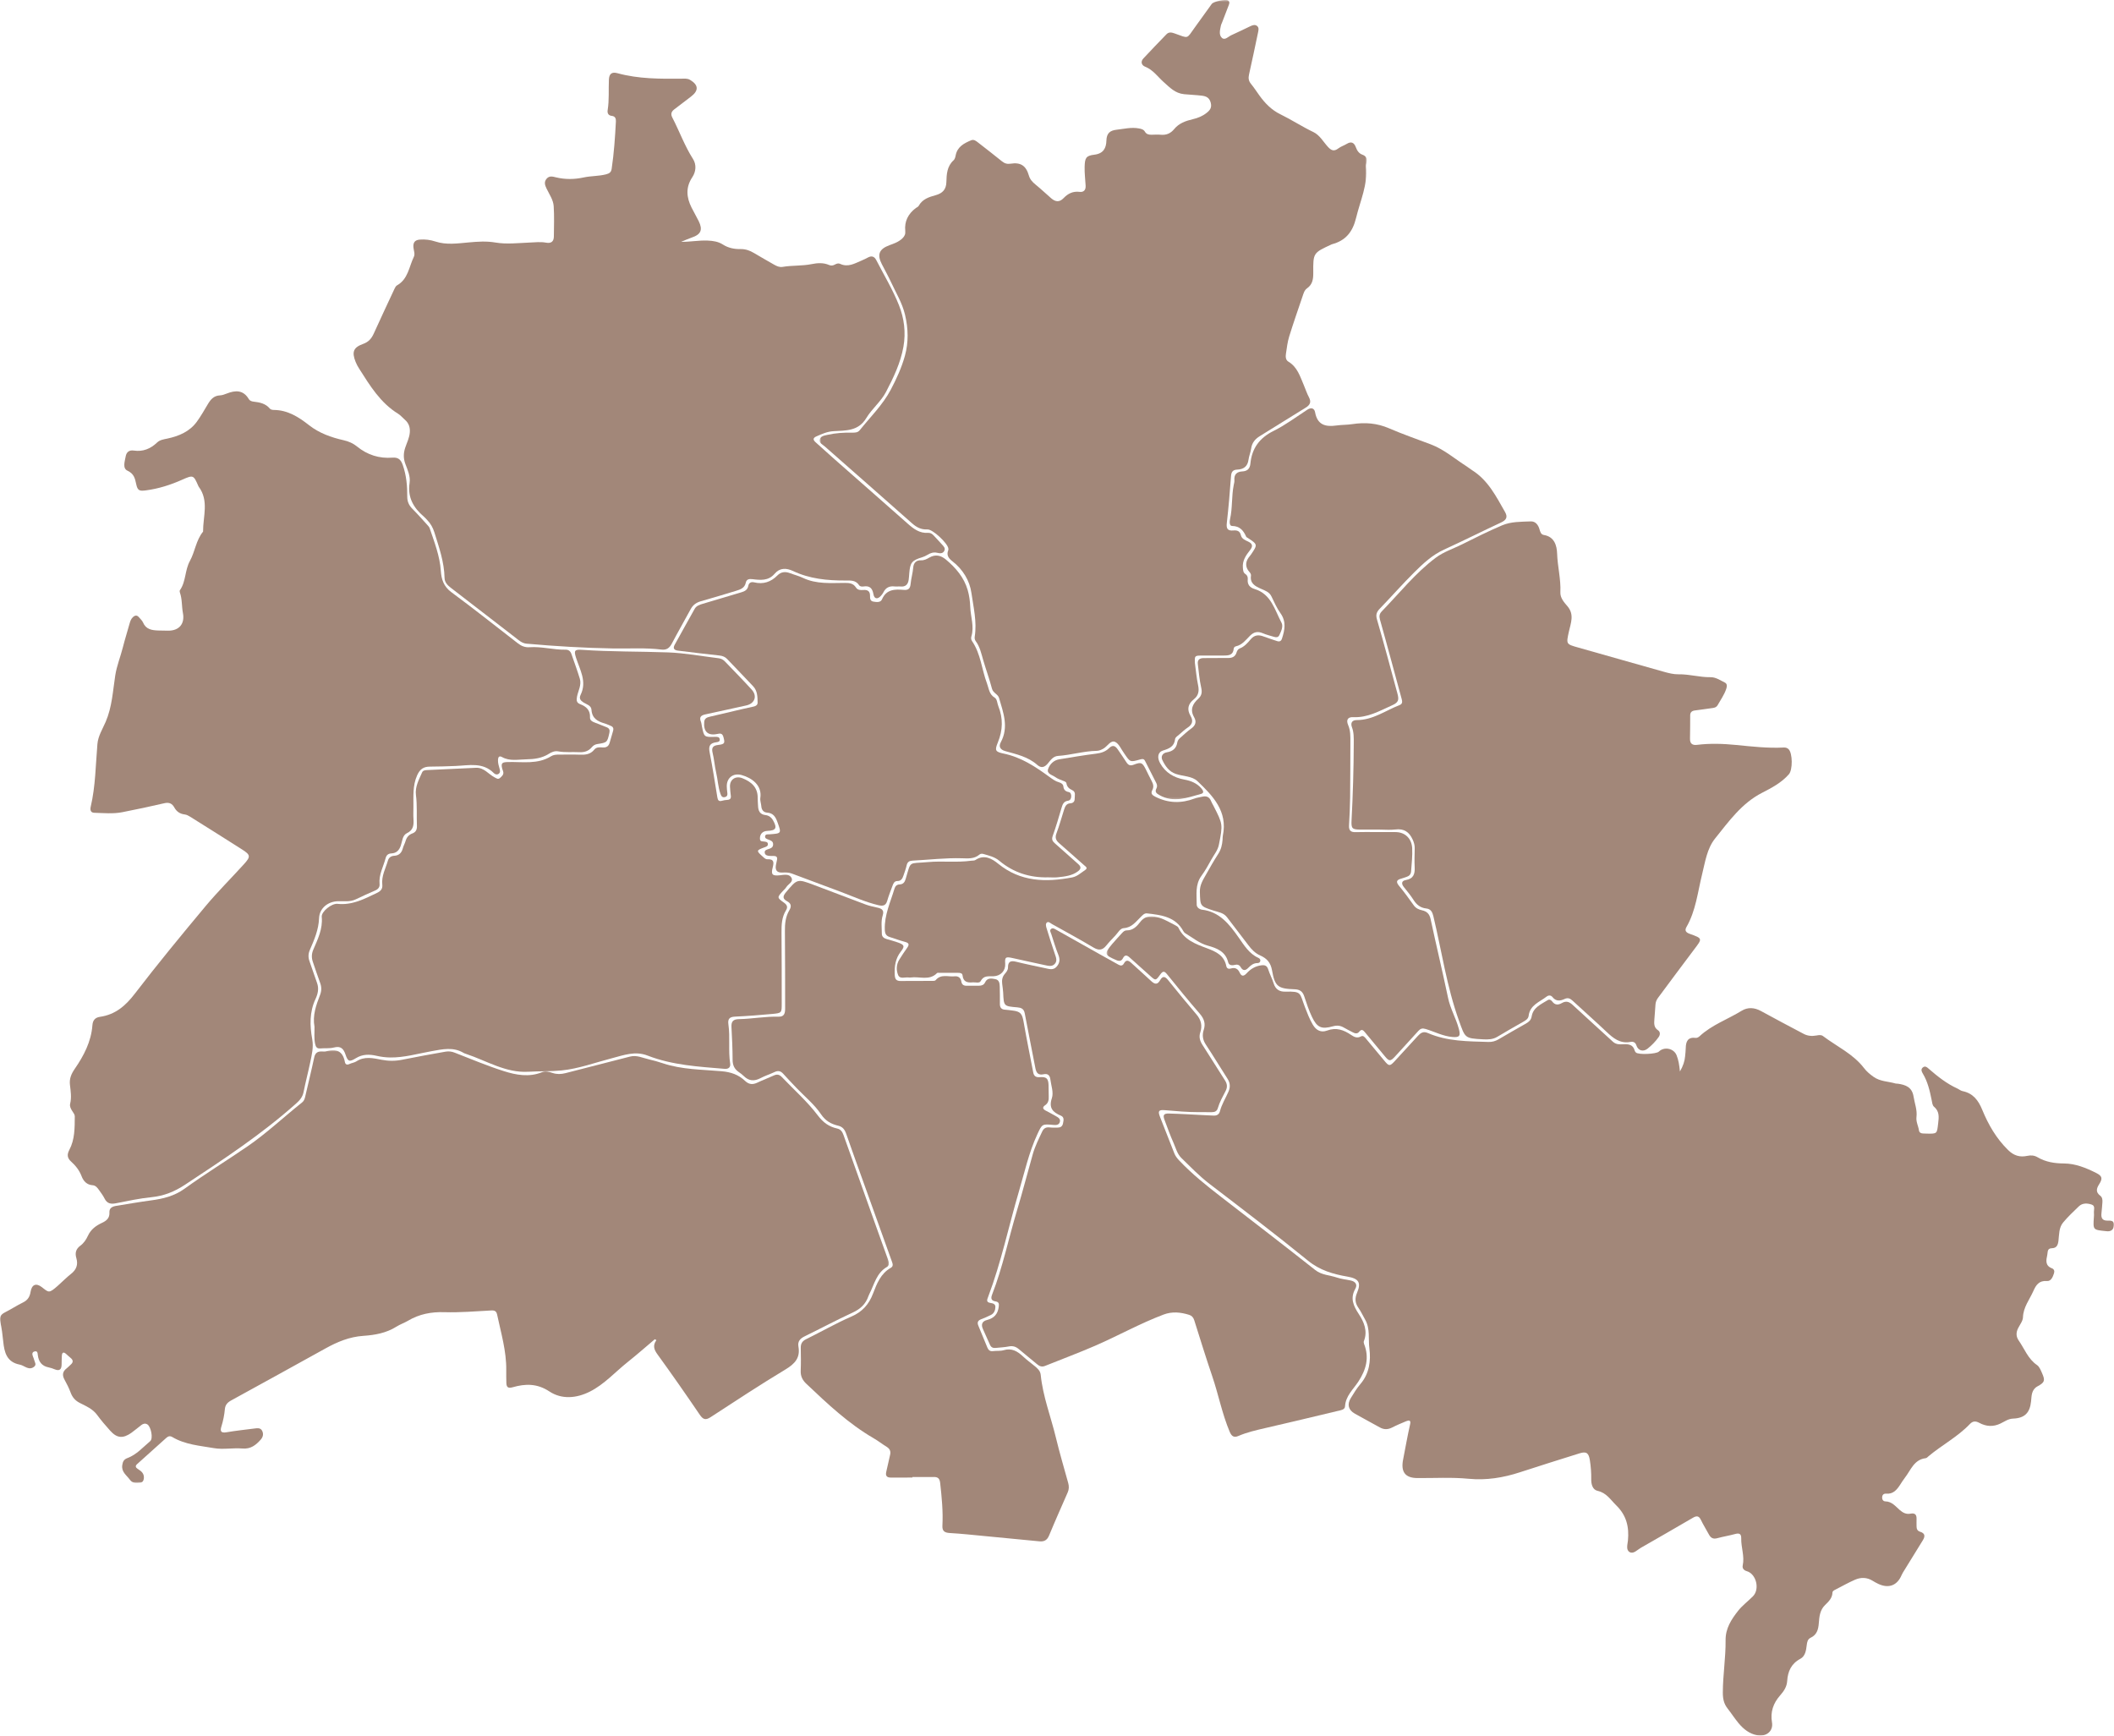 <?xml version="1.0" encoding="UTF-8"?>
<svg width="1170px" height="961px" viewBox="0 0 1170 961" version="1.1" xmlns="http://www.w3.org/2000/svg" xmlns:xlink="http://www.w3.org/1999/xlink">
    <!-- Generator: Sketch 53 (72520) - https://sketchapp.com -->
    <title>Group 28</title>
    <desc>Created with Sketch.</desc>
    <defs>
        <polygon id="path-1" points="0.428 0.595 558 0.595 558 454 0.428 454"></polygon>
        <polygon id="path-3" points="0.596 0.448 303.455 0.448 303.455 442.796 0.596 442.796"></polygon>
        <polygon id="path-5" points="0 0.679 491.939 0.679 491.939 240.21 0 240.21"></polygon>
    </defs>
    <g id="Symbols" stroke="none" stroke-width="1" fill="none" fill-rule="evenodd">
        <g id="BerlinMap" transform="translate(0, -1)">
            <g id="Group-28">
                <g id="Group-3" transform="translate(612, 507.552)">
                    <mask id="mask-2" fill="white">
                        <use xlink:href="#path-1"></use>
                    </mask>
                    <g id="Clip-2"></g>
                    <path d="M317.768,86.473 C319.563,83.325 320.375,80.812 320.622,78.101 C320.762,76.571 320.956,75.039 320.985,73.505 C321.051,69.82 322.153,67.302 326.564,67.88 C327.205,67.964 328.085,67.476 328.61,66.989 C335.406,60.662 344.197,57.624 351.938,52.861 C355.282,50.804 358.996,51.023 362.611,53.01 C370.457,57.326 378.385,61.492 386.301,65.677 C388.522,66.852 390.937,66.994 393.375,66.544 C394.599,66.319 395.923,66.102 396.905,66.842 C404.58,72.633 413.607,76.698 419.645,84.582 C421.124,86.514 422.932,88.018 424.939,89.443 C428.64,92.071 433.039,91.927 437.088,93.12 C437.5,93.242 437.966,93.167 438.4,93.231 C442.717,93.867 446.236,95.118 447.073,100.377 C447.67,104.139 449.164,107.759 448.676,111.679 C448.35,114.298 449.689,116.599 450.067,119.084 C450.244,120.252 451.09,120.705 452.185,120.771 C452.954,120.817 453.723,120.845 454.492,120.858 C460.2,120.954 459.996,120.928 460.68,115.213 C461.103,111.691 461.474,108.556 458.336,105.929 C457.482,105.213 457.329,103.534 457.072,102.252 C456.051,97.172 454.911,92.151 452.191,87.632 C451.577,86.613 450.959,85.346 452.112,84.311 C453.489,83.072 454.657,84.254 455.579,85.054 C460.406,89.239 465.375,93.192 471.241,95.868 C472.237,96.323 473.139,97.122 474.173,97.332 C479.972,98.514 482.914,102.408 485.055,107.616 C488.449,115.875 492.83,123.507 499.356,129.916 C502.621,133.123 505.93,134.042 510.014,133.167 C512.092,132.722 513.933,132.901 515.716,133.948 C520.226,136.595 525.148,137.349 530.295,137.377 C536.707,137.412 542.517,139.826 548.109,142.615 C551.552,144.332 551.801,145.706 549.74,148.946 C548.214,151.344 547.856,153.316 550.37,155.211 C551.542,156.096 551.676,157.468 551.589,158.813 C551.455,160.893 551.259,162.971 551.047,165.045 C550.789,167.571 551.58,169.072 554.435,169.015 C556.186,168.981 558.239,168.925 557.978,171.646 C557.725,174.272 556.12,175.209 553.615,174.841 C553.506,174.826 553.396,174.819 553.287,174.808 C546.379,174.112 546.382,174.113 546.857,167.167 C546.909,166.401 546.986,165.619 546.902,164.862 C546.718,163.213 547.814,160.87 545.706,160.153 C543.361,159.355 540.614,159.12 538.543,161.11 C535.534,164.001 532.479,166.885 529.816,170.082 C527.467,172.903 527.674,176.696 527.265,180.136 C526.977,182.567 526.232,184.235 523.625,184.289 C520.919,184.347 521.413,186.442 521.071,187.989 C520.414,190.971 519.826,193.934 523.668,195.41 C524.854,195.866 525.184,196.953 524.792,198.166 C524.131,200.215 523.179,202.629 520.842,202.443 C516.452,202.093 514.801,204.738 513.366,207.978 C511.257,212.738 507.809,216.892 507.619,222.531 C507.551,224.55 505.952,226.541 504.959,228.499 C503.762,230.865 503.723,233.16 505.252,235.352 C508.486,239.988 510.413,245.55 515.407,248.964 C516.726,249.866 517.458,251.796 518.166,253.386 C520.006,257.519 519.649,258.578 515.678,260.721 C512.228,262.584 512.414,266.037 512.098,269.065 C511.445,275.332 508.622,278.348 502.151,278.582 C499.432,278.681 497.398,280.242 495.165,281.314 C491.125,283.255 487.209,282.974 483.476,280.953 C481.343,279.798 479.827,279.923 478.228,281.599 C471.501,288.651 462.805,293.18 455.407,299.373 C454.902,299.796 454.372,300.424 453.799,300.492 C447.3,301.248 445.573,307.062 442.319,311.239 C441.308,312.536 440.45,313.955 439.543,315.333 C437.729,318.091 435.707,320.452 431.916,320.128 C430.698,320.024 429.791,320.639 429.687,322.019 C429.588,323.32 430.23,324.376 431.439,324.397 C435.076,324.457 437.092,327.159 439.432,329.186 C441.246,330.757 443.058,331.651 445.391,331.195 C447.949,330.695 448.821,331.858 448.721,334.231 C448.666,335.547 448.73,336.869 448.72,338.189 C448.709,339.644 449.166,340.731 450.706,341.206 C453.533,342.079 453.538,343.787 452.141,346.017 C448.702,351.509 445.327,357.041 441.935,362.564 C441.418,363.405 440.853,364.236 440.475,365.14 C438.052,370.94 433.359,372.764 427.582,370.073 C426.49,369.564 425.427,368.975 424.402,368.339 C421.24,366.377 417.883,366.35 414.635,367.772 C411.017,369.355 407.563,371.315 404.04,373.117 C403.252,373.52 402.212,373.954 402.185,374.851 C402.09,377.946 400.045,379.875 398.109,381.753 C395.218,384.555 394.903,388.165 394.633,391.745 C394.371,395.244 393.602,398.225 390.107,399.874 C388.414,400.672 388.143,402.29 387.936,404.023 C387.596,406.874 387.118,410.077 384.438,411.506 C379.37,414.209 377.469,418.493 377.125,423.794 C376.913,427.075 375.254,429.468 373.159,431.853 C369.454,436.071 367.71,440.953 368.713,446.724 C369.538,451.466 365.683,454.782 360.529,453.839 C356.228,453.053 352.947,450.429 350.234,447.171 C348.058,444.559 346.208,441.676 344.113,438.994 C342.061,436.367 341.501,433.626 341.507,430.178 C341.523,420.487 343.143,410.898 343.035,401.241 C342.962,394.683 346.232,389.73 349.926,385.01 C352.274,382.011 355.454,379.675 358.162,376.945 C362.087,372.985 360.024,364.547 354.763,363.024 C353.079,362.535 352.187,361.396 352.514,359.89 C353.627,354.763 351.561,349.862 351.685,344.824 C351.745,342.384 350.631,341.817 348.331,342.453 C345.052,343.361 341.667,343.886 338.384,344.783 C336.155,345.392 334.825,344.633 333.806,342.728 C332.356,340.017 330.693,337.412 329.368,334.644 C328.257,332.326 326.958,332.295 324.949,333.469 C315.365,339.064 305.746,344.597 296.113,350.107 C294.167,351.219 292.115,353.615 290.006,352.508 C287.741,351.319 288.776,348.238 288.986,346.095 C289.716,338.598 288.2,332.174 282.563,326.652 C279.372,323.525 277.149,319.676 272.202,318.576 C269.404,317.953 268.634,314.903 268.674,312.14 C268.725,308.61 268.465,305.118 267.918,301.639 C267.276,297.551 266.006,296.623 262.145,297.826 C251.148,301.251 240.166,304.727 229.213,308.289 C219.942,311.306 210.657,312.839 200.748,311.882 C191.374,310.976 181.857,311.561 172.402,311.492 C165.628,311.442 163.245,307.998 164.54,301.34 C165.818,294.78 166.968,288.193 168.442,281.671 C168.943,279.455 167.846,279.365 166.307,280.006 C163.67,281.104 161.025,282.205 158.487,283.506 C156.114,284.723 153.93,284.743 151.604,283.431 C147.011,280.842 142.327,278.414 137.752,275.792 C134.24,273.779 133.467,270.761 135.584,267.268 C137.235,264.546 138.921,261.791 140.979,259.381 C145.887,253.631 146.765,246.5 145.892,239.825 C145.201,234.539 146.43,228.873 143.521,223.76 C142.288,221.592 141.206,219.26 139.782,217.219 C137.856,214.457 137.821,211.891 139.092,208.876 C141.464,203.254 139.937,201.077 133.802,200.015 C125.922,198.653 118.552,196.576 111.947,191.199 C94.063,176.64 75.693,162.673 57.379,148.651 C51.755,144.345 46.918,139.279 41.877,134.386 C39.468,132.047 38.775,128.85 37.489,125.977 C35.65,121.87 34.148,117.611 32.554,113.397 C31.495,110.594 32.012,109.663 35.019,109.741 C41.381,109.905 47.739,110.313 54.098,110.619 C55.96,110.709 57.825,110.786 59.687,110.882 C61.457,110.972 62.735,110.22 63.172,108.504 C64.163,104.62 66.316,101.258 67.899,97.642 C69.009,95.106 68.87,92.824 67.356,90.469 C63.317,84.187 59.473,77.777 55.352,71.549 C53.607,68.913 53.27,66.309 54.209,63.439 C55.352,59.946 54.395,57.215 51.973,54.433 C45.773,47.31 39.813,39.974 33.879,32.624 C32.372,30.757 31.529,30.878 30.201,32.731 C27.596,36.366 27.551,36.279 24.313,33.327 C20.658,29.995 16.919,26.754 13.259,23.428 C11.753,22.06 10.564,21.661 9.446,23.87 C8.673,25.398 7.451,25.538 5.831,24.838 C-0.811,21.964 -1.018,21.386 3.51,15.954 C5.268,13.847 7.187,11.875 9.014,9.827 C9.7,9.058 10.537,8.36 11.522,8.377 C15.079,8.438 17.219,6.112 19.081,3.708 C22.109,-0.202 26.005,0.243 29.809,1.439 C32.914,2.414 35.765,4.202 38.705,5.68 C39.275,5.966 39.952,6.379 40.203,6.911 C43.367,13.619 49.756,15.95 55.977,18.263 C61.032,20.142 65.535,22.221 66.709,28.162 C66.983,29.544 68.054,29.839 69.261,29.467 C71.577,28.754 73.136,29.637 74.083,31.707 C75.232,34.218 76.549,33.657 78.025,32.056 C80.176,29.724 82.708,28.182 85.949,27.73 C88.039,27.439 89.234,27.862 89.915,30.024 C90.738,32.634 92.097,35.077 92.894,37.694 C93.891,40.966 96.096,42.36 99.276,42.288 C108.675,42.077 107.168,42.927 110.244,50.908 C111.509,54.19 112.732,57.408 114.528,60.485 C116.492,63.849 119.215,65.046 122.484,63.825 C127.555,61.929 131.667,63.462 135.748,66.214 C137.4,67.328 139.054,68.261 141.225,67.057 C142.507,66.345 143.393,67.557 144.188,68.518 C147.478,72.498 150.823,76.435 154.099,80.427 C156.699,83.594 157.174,83.686 159.841,80.817 C164.177,76.15 168.458,71.432 172.767,66.739 C174.256,65.117 175.742,64.089 178.208,65.167 C188.935,69.856 200.403,69.766 211.793,70.125 C213.846,70.19 215.644,69.689 217.417,68.639 C222.427,65.672 227.503,62.819 232.56,59.933 C234.135,59.035 235.375,58.002 235.704,56 C236.53,50.963 240.922,49.287 244.582,46.975 C245.634,46.31 246.53,46.976 247.142,47.801 C248.656,49.841 250.536,49.682 252.4,48.605 C254.85,47.188 256.584,47.919 258.527,49.733 C265.833,56.557 273.313,63.196 280.653,69.985 C282.429,71.628 284.478,71.495 286.535,71.394 C289.389,71.254 291.833,71.604 292.721,74.885 C292.83,75.288 293.105,75.701 293.415,75.987 C294.837,77.294 304.664,76.865 306.105,75.463 C309.08,72.567 314.326,73.642 315.888,77.429 C316.967,80.043 317.39,82.809 317.768,86.473" id="Fill-1" fill="#A28779" mask="url(#mask-2)"></path>
                </g>
                <g id="Group-6" transform="translate(453, 0.552)">
                    <mask id="mask-4" fill="white">
                        <use xlink:href="#path-3"></use>
                    </mask>
                    <g id="Clip-5"></g>
                    <path d="M208.323,367.391 C208.892,371.523 209.233,375.704 210.102,379.772 C210.778,382.934 210.263,385.471 207.768,387.446 C204.489,390.04 203.79,393.063 205.913,396.674 C207.471,399.327 206.975,401.365 204.388,403.09 C202.751,404.182 201.283,405.539 199.8,406.846 C198.897,407.64 197.479,408.495 197.378,409.438 C196.929,413.624 194.102,414.776 190.671,415.825 C187.741,416.72 187.32,419.765 189.088,422.885 C192.071,428.153 196.677,430.853 202.487,431.917 C206.095,432.578 209.417,433.876 211.917,436.801 C212.957,438.019 213.559,439.348 211.694,439.855 C204.126,441.913 196.551,444.941 188.731,440.524 C187.056,439.578 185.975,438.793 187.056,436.745 C187.537,435.835 187.431,434.782 186.971,433.866 C184.901,429.742 182.795,425.637 180.696,421.528 C180.034,420.231 179.058,420.477 177.888,420.808 C172.51,422.331 172.5,422.297 169.346,417.661 C169.284,417.569 169.224,417.477 169.159,417.389 C167.523,415.188 166.318,412.013 164.136,411.048 C161.697,409.969 159.937,413.478 157.732,414.745 C156.575,415.41 155.376,415.976 154.022,416.003 C146.755,416.145 139.757,418.324 132.535,418.819 C129.793,419.007 128.406,421.25 126.892,423.037 C125.019,425.247 123.221,425.694 121.032,423.753 C115.987,419.281 109.606,417.903 103.401,416.168 C100.615,415.389 99.588,413.664 100.877,411.277 C105.424,402.861 102.276,394.851 99.936,386.767 C99.304,384.581 96.66,384.057 96.025,381.645 C94.631,376.357 92.752,371.199 91.207,365.947 C90.123,362.26 89.376,358.468 87.013,355.286 C86.472,354.558 86.329,353.641 86.469,352.757 C87.765,344.565 85.753,336.518 84.633,328.578 C83.678,321.819 79.927,315.609 74.191,311.154 C72.147,309.565 70.647,307.814 71.809,304.992 C71.927,304.706 71.894,304.336 71.857,304.014 C71.522,301.113 63.214,293.314 60.294,293.463 C56.84,293.64 54.293,292.325 51.751,290.066 C35.735,275.836 19.591,261.751 3.526,247.576 C2.338,246.528 0.306,245.626 0.63,243.861 C1.016,241.756 3.395,241.472 5.113,241.087 C9.515,240.099 14.02,239.819 18.538,239.898 C20.096,239.926 21.711,239.925 22.79,238.58 C28.692,231.225 35.553,224.536 39.988,216.146 C43.156,210.151 46.042,203.837 47.836,197.329 C49.871,189.945 49.727,182.317 47.883,174.605 C46.336,168.134 42.962,162.675 40.257,156.833 C38.642,153.346 36.758,149.985 35.007,146.561 C32.341,141.348 33.543,138.258 39.252,136.166 C41.848,135.215 44.398,134.346 46.453,132.348 C47.66,131.174 48.195,130.02 48.018,128.289 C47.472,122.95 49.645,118.771 53.872,115.586 C54.398,115.19 55.154,114.931 55.437,114.41 C57.485,110.636 61.143,109.499 64.883,108.461 C68.547,107.444 70.667,105.401 70.777,101.245 C70.89,96.901 71.113,92.436 74.783,89.137 C75.44,88.545 75.738,87.4 75.917,86.457 C76.823,81.676 80.508,79.769 84.423,78.109 C85.993,77.444 87.185,78.449 88.307,79.32 C92.733,82.754 97.157,86.191 101.514,89.711 C102.986,90.9 104.408,91.35 106.348,91.042 C111.925,90.159 114.88,92.172 116.444,97.625 C117.048,99.733 118.402,101.194 120.081,102.56 C123.062,104.984 125.851,107.641 128.756,110.161 C131.06,112.162 133.32,112.556 135.672,110.074 C138.032,107.581 140.851,106.176 144.485,106.637 C146.794,106.93 147.969,105.595 147.846,103.26 C147.663,99.754 147.188,96.244 147.292,92.748 C147.437,87.831 148.027,86.623 152.696,86.059 C157.82,85.44 159.23,82.24 159.344,78.284 C159.46,74.201 161.302,72.664 164.976,72.25 C169.1,71.785 173.171,70.731 177.379,71.535 C178.728,71.793 179.942,72.084 180.689,73.37 C181.519,74.798 182.895,75.042 184.395,75.018 C186.044,74.991 187.706,74.863 189.34,75.019 C192.444,75.318 194.856,74.337 196.855,71.892 C199.484,68.675 203.228,67.34 207.126,66.43 C209.939,65.773 212.524,64.744 214.823,62.913 C216.687,61.429 217.769,60.016 217.094,57.346 C216.385,54.536 214.637,53.704 212.163,53.401 C208.903,53.002 205.612,52.908 202.347,52.579 C197.314,52.074 194.383,48.832 191.067,45.893 C187.737,42.942 185.208,39.11 180.78,37.364 C178.803,36.584 178.102,34.625 179.821,32.781 C184.014,28.281 188.287,23.854 192.563,19.432 C193.907,18.041 195.412,18.347 197.117,18.956 C205.169,21.837 203.53,22.164 208.389,15.473 C211.489,11.204 214.547,6.905 217.639,2.632 C218.661,1.22 225.439,-0.179 226.719,0.745 C227.794,1.521 227.332,2.546 227,3.44 C225.815,6.633 224.558,9.8 223.328,12.975 C223.129,13.488 222.838,13.981 222.733,14.511 C222.268,16.882 221.414,19.7 223.266,21.406 C224.933,22.94 226.825,20.664 228.533,19.906 C232.049,18.347 235.479,16.6 238.967,14.974 C240.174,14.411 241.542,13.876 242.719,14.809 C243.934,15.773 243.519,17.231 243.251,18.51 C241.625,26.241 240.017,33.976 238.279,41.683 C237.831,43.674 238.03,45.255 239.364,46.87 C241.04,48.899 242.464,51.136 244.009,53.273 C247.125,57.584 250.679,61.278 255.621,63.694 C261.83,66.728 267.633,70.543 273.894,73.536 C277.422,75.223 279.346,78.887 281.922,81.702 C283.841,83.801 285.347,84.385 287.721,82.572 C289.097,81.521 290.861,80.995 292.355,80.079 C294.94,78.496 296.49,79.436 297.418,81.997 C298.087,83.846 299.146,85.391 301.011,86.06 C303.236,86.86 303.764,88.337 303.299,90.458 C303.135,91.206 302.936,91.997 303.014,92.741 C304.055,102.726 299.803,111.609 297.553,120.959 C295.676,128.769 291.803,133.624 284.172,135.633 C284.066,135.661 283.967,135.713 283.867,135.76 C273.814,140.411 273.75,140.411 273.832,151.334 C273.858,154.79 273.516,157.844 270.367,160.039 C268.896,161.063 268.418,162.936 267.854,164.6 C265.355,171.977 262.776,179.33 260.481,186.771 C259.552,189.781 259.211,192.98 258.725,196.113 C258.468,197.772 258.48,199.656 260.073,200.612 C265.145,203.654 266.584,208.969 268.706,213.873 C269.622,215.989 270.315,218.219 271.402,220.24 C272.883,222.993 272.049,224.608 269.526,226.143 C261.082,231.281 252.768,236.632 244.329,241.777 C241.601,243.44 239.886,245.525 239.443,248.756 C239.16,250.813 238.268,252.788 238.002,254.846 C237.516,258.589 235.275,260.207 231.792,260.351 C229.288,260.454 228.485,261.602 228.308,264.052 C227.685,272.699 226.955,281.343 225.98,289.956 C225.63,293.06 226.447,294.307 229.572,294.038 C231.567,293.868 233.217,294.213 233.776,296.676 C234.234,298.697 236.248,299.451 237.881,300.228 C240.46,301.455 240.368,302.963 238.855,304.896 C236.594,307.787 234.506,310.723 234.879,314.708 C235.005,316.054 235.013,317.346 236.306,318.187 C237.341,318.861 237.689,319.939 237.569,321.065 C237.254,324.006 238.78,325.664 241.347,326.44 C250.58,329.229 252.447,337.973 256.235,345.05 C257.349,347.133 256.094,349.781 255.045,351.992 C254.459,353.225 253.359,353.287 252.216,352.943 C250.112,352.31 247.955,351.793 245.943,350.936 C243.174,349.757 241.042,350.101 238.819,352.307 C236.526,354.581 234.513,357.393 231.027,358.154 C230.322,358.307 229.852,358.83 229.792,359.538 C229.491,363.059 226.986,363.265 224.305,363.261 C220.347,363.255 216.388,363.262 212.43,363.276 C208.166,363.291 208.166,363.298 208.323,367.391" id="Fill-4" fill="#A28779" mask="url(#mask-4)"></path>
                </g>
                <g id="Group-9" transform="translate(0, 581.552)">
                    <mask id="mask-6" fill="white">
                        <use xlink:href="#path-5"></use>
                    </mask>
                    <g id="Clip-8"></g>
                    <path d="M362.421,160.66 C357.424,164.873 352.522,169.206 347.407,173.271 C340.461,178.794 334.473,185.621 326.44,189.656 C319.081,193.352 310.928,194.095 304.056,189.556 C297.266,185.072 290.765,185.219 283.754,187.229 C281.045,188.006 280.295,187.085 280.244,184.716 C280.195,182.407 280.153,180.097 280.184,177.789 C280.323,167.247 277.297,157.232 275.144,147.068 C274.751,145.213 273.887,144.626 271.942,144.73 C263.283,145.194 254.599,145.955 245.953,145.685 C238.662,145.459 232.058,146.722 225.825,150.414 C223.75,151.643 221.406,152.429 219.373,153.715 C213.792,157.244 207.417,158.36 201.154,158.781 C193.406,159.301 186.73,162.1 180.16,165.74 C162.767,175.377 145.359,184.988 127.919,194.541 C125.91,195.641 124.673,196.971 124.458,199.321 C124.158,202.601 123.512,205.829 122.524,208.986 C121.735,211.507 122.255,212.681 125.32,212.156 C130.513,211.268 135.763,210.723 140.991,210.047 C142.547,209.846 144.215,209.644 145.076,211.329 C145.96,213.06 145.581,214.778 144.297,216.223 C141.608,219.247 138.772,221.528 134.166,221.14 C128.935,220.7 123.507,221.821 118.396,220.932 C110.594,219.577 102.46,219.01 95.378,214.797 C94.157,214.071 93.114,214.28 92.087,215.208 C86.705,220.067 81.312,224.913 75.908,229.748 C74.761,230.773 74.997,231.599 76.153,232.376 C76.519,232.621 76.875,232.879 77.242,233.12 C78.942,234.236 79.871,235.723 79.598,237.837 C79.439,239.077 78.848,239.919 77.573,240.069 C75.466,240.319 73.369,240.469 71.897,238.429 C70.095,235.932 67.094,234.165 67.673,230.297 C67.969,228.319 68.572,227.158 70.534,226.426 C75.596,224.535 79.122,220.433 83.123,217.069 C84.924,215.555 83.529,208.945 81.519,207.766 C80.285,207.043 79.169,207.429 78.156,208.201 C76.322,209.597 74.585,211.127 72.705,212.455 C68.01,215.769 64.677,215.44 60.939,211.229 C58.462,208.441 55.989,205.625 53.801,202.613 C51.333,199.214 47.671,197.69 44.172,195.92 C41.653,194.645 40.076,192.828 39.099,190.197 C38.185,187.735 37,185.353 35.719,183.056 C34.296,180.503 34.622,178.486 36.95,176.725 C37.735,176.132 38.389,175.369 39.134,174.72 C40.664,173.387 40.553,172.159 39,170.924 C38.141,170.24 37.356,169.466 36.528,168.743 C35.089,167.486 34.355,168.035 34.237,169.727 C34.123,171.37 34.135,173.023 34.102,174.672 C34.049,177.236 33.062,178.431 30.364,177.341 C29.248,176.889 28.093,176.467 26.916,176.239 C23.126,175.506 21.365,173.073 20.927,169.423 C20.797,168.345 20.787,166.961 19.107,167.418 C17.69,167.804 17.749,168.931 18.198,170.091 C18.476,170.807 18.771,171.524 18.959,172.265 C19.262,173.463 20.321,174.684 18.882,175.872 C17.635,176.902 16.272,176.947 14.857,176.383 C13.531,175.853 12.291,174.973 10.923,174.709 C3.722,173.319 2.383,167.931 1.783,161.856 C1.428,158.259 0.966,154.647 0.189,151.122 C-0.389,148.499 0.335,147.007 2.683,145.822 C6.113,144.091 9.344,141.961 12.793,140.273 C15.358,139.018 16.499,137.114 16.926,134.407 C17.554,130.437 19.953,129.337 23.164,131.836 C27.069,134.877 27.049,135.398 31.99,131.059 C34.466,128.884 36.761,126.485 39.349,124.456 C42.323,122.124 43.307,119.311 42.255,115.758 C41.412,112.906 42.002,110.68 44.515,108.846 C46.392,107.475 47.713,105.45 48.673,103.369 C50.307,99.827 53.141,97.773 56.504,96.22 C58.951,95.089 60.742,93.584 60.561,90.503 C60.412,87.949 62.28,87.163 64.383,86.824 C70.769,85.797 77.143,84.679 83.551,83.822 C90.218,82.931 96.411,81.475 102.152,77.337 C113.467,69.18 125.381,61.862 136.897,53.976 C147.61,46.64 157.035,37.664 167.189,29.61 C168.215,28.796 168.605,27.738 168.883,26.522 C170.544,19.27 172.341,12.048 173.886,4.771 C174.396,2.373 175.574,1.347 177.904,1.368 C178.783,1.376 179.716,1.517 180.533,1.282 C186.004,-0.294 189.722,1.071 190.858,7.131 C191.158,8.73 192.113,8.949 193.535,8.273 C194.719,7.711 196.148,7.581 197.22,6.881 C201.745,3.922 206.509,5.076 211.205,5.987 C215.047,6.733 218.773,6.743 222.621,5.958 C230.661,4.317 238.745,2.894 246.823,1.452 C248.449,1.162 250.047,1.434 251.656,2.059 C260.662,5.554 269.587,9.329 278.779,12.251 C285.631,14.429 292.818,15.779 300.007,12.865 C301.905,12.095 303.921,12.658 305.824,13.286 C308.195,14.069 310.539,14.014 312.959,13.387 C324.849,10.302 336.76,7.3 348.653,4.228 C352.427,3.254 355.767,4.997 359.251,5.786 C361.81,6.366 364.347,7.092 366.836,7.924 C377.4,11.455 388.49,11.377 399.378,12.331 C404.562,12.785 408.757,14.255 412.363,17.68 C414.538,19.746 416.664,19.842 419.24,18.605 C422.208,17.182 425.318,16.057 428.305,14.672 C430.081,13.848 431.406,14.178 432.72,15.555 C439.393,22.555 446.749,29.031 452.542,36.692 C455.621,40.764 458.779,43.025 463.354,44.043 C465.478,44.515 466.275,46.031 466.94,47.906 C473.064,65.191 479.244,82.456 485.415,99.724 C487.408,105.303 489.41,110.878 491.427,116.447 C491.982,117.976 492.421,119.764 490.869,120.659 C485.064,124.004 483.915,130.254 481.198,135.531 C480.997,135.921 480.804,136.322 480.664,136.736 C479.179,141.157 476.216,143.918 471.928,145.898 C462.955,150.044 454.23,154.722 445.339,159.052 C442.858,160.261 441.385,161.864 441.889,164.675 C443.016,170.946 439.9,174.264 434.721,177.387 C420.709,185.831 407.03,194.835 393.318,203.769 C390.491,205.611 389.094,205.103 387.255,202.398 C379.596,191.135 371.804,179.956 363.808,168.93 C361.879,166.269 361.235,164.024 363.291,161.17 L362.421,160.66 Z" id="Fill-7" fill="#A28779" mask="url(#mask-6)"></path>
                </g>
                <path d="M228.806,447.638 C228.806,449.837 228.69,452.043 228.833,454.232 C229.049,457.555 228.882,460.365 225.207,462.128 C222.655,463.353 222.674,466.626 221.808,469.048 C220.877,471.654 219.411,473.18 216.649,473.324 C214.876,473.416 213.871,474.227 213.409,475.991 C212.164,480.728 209.561,485.123 210.077,490.303 C210.242,491.949 209.324,493.134 207.67,493.839 C204.035,495.389 200.446,497.053 196.879,498.755 C193.734,500.255 190.405,499.722 187.136,499.783 C181.502,499.888 176.784,503.648 176.578,509.231 C176.344,515.592 173.915,521.14 171.486,526.757 C170.551,528.919 170.524,530.934 171.333,533.127 C172.775,537.034 173.982,541.028 175.441,544.928 C176.625,548.092 175.928,551.099 174.628,553.879 C171.246,561.11 171.438,568.636 172.8,576.13 C173.626,580.676 172.556,584.829 171.668,589.083 C170.527,594.545 169.092,599.947 168.01,605.42 C167.455,608.227 165.829,610.031 163.799,611.84 C144.776,628.783 123.593,642.737 102.394,656.706 C96.641,660.497 90.769,662.899 83.897,663.587 C77.271,664.25 70.712,665.672 64.164,666.962 C61.322,667.521 59.254,667.145 57.868,664.34 C57.048,662.679 55.886,661.179 54.814,659.651 C53.922,658.38 52.92,657.08 51.238,656.971 C48.009,656.76 46.165,654.635 45.187,652.054 C43.926,648.727 41.877,646.149 39.325,643.851 C37.213,641.95 36.999,640.007 38.373,637.418 C41.456,631.608 41.342,625.16 41.389,618.813 C41.396,617.841 40.564,616.812 39.982,615.897 C39.191,614.652 38.475,613.343 38.828,611.885 C39.68,608.366 39.125,604.894 38.716,601.413 C38.326,598.084 39.381,595.449 41.334,592.619 C46.362,585.337 50.479,577.509 51.147,568.421 C51.355,565.601 52.731,564.147 55.322,563.775 C63.803,562.557 69.445,557.72 74.61,550.98 C87.23,534.513 100.436,518.485 113.738,502.557 C120.489,494.473 128.005,487.032 135.081,479.216 C138.827,475.079 138.668,474.131 133.973,471.138 C124.432,465.055 114.848,459.039 105.259,453.034 C104.345,452.461 103.295,451.893 102.256,451.771 C99.62,451.461 97.755,450.212 96.493,447.92 C95.293,445.742 93.635,444.93 91.029,445.532 C83.25,447.326 75.444,449.018 67.606,450.533 C62.506,451.518 57.305,450.986 52.153,450.84 C50.041,450.78 49.83,449.094 50.219,447.431 C52.881,436.043 52.923,424.382 53.91,412.817 C54.291,408.345 56.749,404.52 58.473,400.534 C62.04,392.288 62.443,383.49 63.782,374.848 C64.609,369.511 66.668,364.527 67.984,359.331 C69.114,354.872 70.51,350.482 71.739,346.047 C72.098,344.75 72.537,343.532 73.534,342.59 C74.675,341.512 75.821,341.31 76.92,342.648 C77.688,343.582 78.696,344.423 79.146,345.495 C80.755,349.325 84.013,349.831 87.516,349.953 C89.384,350.018 91.253,350.045 93.122,350.052 C99.145,350.075 102.373,346.251 101.245,340.333 C100.526,336.562 100.874,332.638 99.569,328.952 C99.431,328.562 99.367,327.954 99.573,327.662 C102.991,322.815 102.232,316.65 105.146,311.372 C107.934,306.322 108.474,299.99 112.39,295.235 C112.325,286.862 115.79,278.144 109.954,270.335 C109.889,270.248 109.845,270.143 109.801,270.043 C107.136,263.947 107.03,263.732 100.887,266.475 C94.416,269.365 87.801,271.474 80.763,272.401 C77.134,272.878 76.145,272.516 75.393,268.983 C74.728,265.854 74.195,263.206 70.548,261.504 C67.706,260.178 69.066,256.382 69.551,253.633 C69.971,251.256 71.47,249.976 74.02,250.361 C79.089,251.126 83.292,249.395 86.911,245.945 C88.508,244.423 90.506,244.186 92.593,243.741 C98.996,242.374 104.96,239.888 108.973,234.358 C111.226,231.254 113.118,227.883 115.095,224.586 C116.629,222.027 118.396,219.981 121.707,219.83 C122.991,219.772 124.293,219.284 125.514,218.805 C130.359,216.905 134.682,216.754 137.735,221.932 C138.237,222.783 139.285,223.166 140.298,223.281 C143.725,223.669 147.006,224.297 149.393,227.193 C149.799,227.684 150.794,227.884 151.519,227.889 C159.241,227.944 165.243,231.767 171.058,236.337 C176.672,240.749 183.333,243.104 190.228,244.659 C192.997,245.284 195.449,246.373 197.597,248.118 C203.326,252.772 209.854,254.859 217.184,254.29 C220.336,254.046 221.835,255.3 222.903,258.33 C224.92,264.053 225.441,269.897 225.399,275.843 C225.379,278.57 226.301,280.666 228.214,282.583 C231.083,285.458 233.768,288.517 236.506,291.523 C237.017,292.084 237.585,292.699 237.819,293.392 C240.415,301.083 243.414,308.671 243.972,316.898 C244.292,321.629 245.526,325.59 249.791,328.739 C262.251,337.933 274.379,347.576 286.625,357.059 C288.521,358.527 290.585,359.39 293.022,359.213 C299.763,358.724 306.336,360.704 313.054,360.579 C314.686,360.549 315.724,361.423 316.246,362.943 C317.815,367.513 319.512,372.045 320.912,376.667 C321.961,380.13 319.964,383.327 319.338,386.617 C318.924,388.794 319.177,389.997 321.159,390.753 C324.543,392.043 326.731,394.105 326.54,398.084 C326.47,399.553 327.615,400.338 328.985,400.833 C331.254,401.651 333.461,402.64 335.721,403.487 C337.268,404.067 337.6,405.089 337.263,406.614 C336.107,411.848 336.029,411.981 330.608,412.796 C329.311,412.991 328.328,413.618 327.543,414.555 C325.678,416.778 323.305,417.455 320.484,417.305 C316.649,417.101 312.785,417.559 308.969,416.852 C306.969,416.482 305.228,417.278 303.669,418.261 C299.872,420.654 295.672,421.184 291.355,421.25 C286.806,421.319 282.169,422.439 277.819,419.986 C276.205,419.076 275.662,420.138 275.613,421.626 C275.557,423.306 276.039,424.882 276.499,426.469 C276.779,427.436 276.985,428.492 276.063,429.215 C275.131,429.944 274.033,429.606 273.338,428.907 C267.179,422.706 259.545,424.63 252.181,424.935 C247.462,425.13 242.738,425.272 238.015,425.292 C234.457,425.308 232.428,426.585 230.848,430.152 C228.297,435.912 228.882,441.751 228.806,447.638" id="Fill-10" fill="#A28779"></path>
                <path d="M376.971,134.853 C382.007,134.886 386.736,133.947 391.599,134.143 C394.644,134.266 397.515,134.693 400.088,136.34 C403.078,138.255 406.4,138.913 409.837,138.851 C412.609,138.8 414.978,139.648 417.293,141.033 C420.969,143.231 424.701,145.333 428.417,147.463 C429.87,148.296 431.438,149.002 433.116,148.713 C438.432,147.799 443.863,148.256 449.178,147.179 C452.396,146.527 455.724,146.284 458.905,147.683 C459.991,148.16 461.051,147.986 462.07,147.422 C462.967,146.925 463.995,146.57 464.918,147.01 C469.306,149.102 472.996,146.831 476.795,145.226 C478.005,144.715 479.197,144.145 480.352,143.518 C482.42,142.396 483.933,142.925 484.978,144.961 C489.241,153.266 494.139,161.32 497.552,169.961 C500.388,177.141 501.428,184.933 500.008,192.913 C498.399,201.946 494.467,210.069 490.332,217.984 C487.583,223.244 482.533,227.261 479.449,232.396 C475.053,239.718 468.033,239.237 461.269,239.645 C457.826,239.853 454.925,241.155 451.912,242.485 C449.726,243.45 449.973,244.499 451.477,245.844 C454.998,248.992 458.485,252.178 462.03,255.3 C475.46,267.127 488.937,278.902 502.327,290.775 C505.621,293.696 508.95,296.234 513.667,295.914 C514.821,295.835 515.797,296.359 516.587,297.211 C518.155,298.904 519.761,300.563 521.287,302.293 C522.211,303.34 523.494,304.419 522.544,306.023 C521.641,307.548 520.039,307.255 518.669,306.941 C516.676,306.484 515.014,307.043 513.355,308.052 C512.427,308.615 511.412,309.093 510.376,309.413 C504.665,311.177 503.717,312.331 503.231,318.329 C503.134,319.532 503.077,320.742 502.9,321.934 C502.519,324.486 501.162,325.868 498.413,325.604 C497.324,325.5 496.202,325.704 495.119,325.573 C492.27,325.229 490.209,326.219 488.928,328.836 C488.594,329.517 488.096,330.137 487.592,330.712 C485.738,332.823 483.871,332.579 483.411,329.904 C482.839,326.571 481.363,325.05 477.936,325.586 C477.069,325.722 475.973,325.642 475.486,324.895 C473.575,321.974 470.661,322.285 467.814,322.293 C457.863,322.323 448.086,321.37 438.932,317.047 C435.184,315.277 431.591,315.179 428.75,318.52 C425.264,322.616 420.809,322.081 416.338,321.53 C414.53,321.307 413.143,321.649 412.773,323.454 C412.147,326.507 409.737,327.265 407.345,328 C400.844,329.998 394.323,331.932 387.784,333.801 C385.313,334.507 383.504,335.836 382.269,338.119 C378.82,344.495 375.202,350.78 371.829,357.195 C370.536,359.653 368.897,360.859 366.088,360.511 C357.219,359.408 348.304,360.049 339.409,359.895 C323.381,359.618 307.394,358.67 291.43,357.249 C288.825,357.017 287.047,355.276 285.162,353.829 C273.226,344.665 261.367,335.401 249.421,326.25 C247.555,324.821 246.086,323.191 246.041,320.876 C245.87,312.061 242.979,303.887 240.406,295.623 C239.603,293.042 238.345,290.785 236.475,288.853 C235.863,288.222 235.297,287.535 234.629,286.97 C228.853,282.083 225.488,276.274 226.686,268.324 C227.24,264.652 225.636,261.168 224.362,257.796 C223.203,254.729 223.251,251.865 224.259,248.805 C225.18,246.005 226.584,243.358 226.812,240.317 C227.025,237.462 226.223,235.141 224.045,233.274 C222.793,232.202 221.729,230.848 220.348,230 C210.508,223.959 204.747,214.423 198.786,205.055 C198.022,203.855 197.324,202.584 196.801,201.265 C194.63,195.791 195.557,193.272 201.03,191.319 C204.048,190.243 205.644,188.292 206.879,185.57 C210.644,177.269 214.513,169.014 218.374,160.757 C218.691,160.079 219.12,159.277 219.725,158.938 C225.893,155.481 226.354,148.665 229.031,143.177 C229.825,141.549 228.985,139.711 228.82,137.973 C228.571,135.35 229.489,133.812 232.388,133.604 C235.382,133.39 238.138,133.731 241.056,134.69 C247.014,136.649 253.277,135.726 259.348,135.174 C264.381,134.717 269.144,134.366 274.29,135.24 C280.366,136.271 286.774,135.498 293.028,135.246 C296.104,135.123 299.162,134.735 302.22,135.304 C304.995,135.821 306.513,134.728 306.536,131.892 C306.582,126.287 306.817,120.662 306.439,115.081 C306.202,111.576 304.008,108.538 302.498,105.381 C301.583,103.466 300.978,101.711 302.54,99.894 C304.05,98.138 305.889,98.717 307.724,99.16 C312.829,100.394 317.942,100.314 323.056,99.206 C327.128,98.324 331.337,98.545 335.421,97.487 C337.357,96.986 338.251,96.29 338.533,94.394 C339.825,85.704 340.419,76.955 340.87,68.193 C340.951,66.61 340.469,65.337 338.624,65.141 C336.591,64.924 336.048,63.562 336.322,61.859 C337.218,56.285 336.746,50.668 336.997,45.076 C337.142,41.845 338.577,40.647 341.755,41.519 C353.459,44.727 365.414,44.656 377.387,44.542 C378.909,44.527 380.459,44.344 381.886,45.19 C386.651,48.017 386.821,51.129 382.378,54.506 C379.317,56.833 376.286,59.202 373.206,61.505 C371.548,62.746 371.095,64.131 372.095,66.055 C376.041,73.645 378.916,81.747 383.564,89.025 C385.522,92.09 385.215,95.993 383.172,99.055 C379.414,104.687 379.898,110.202 382.734,115.868 C384.011,118.419 385.47,120.882 386.727,123.443 C389.056,128.186 387.908,130.766 382.97,132.429 C380.929,133.117 378.968,134.038 376.971,134.853" id="Fill-12" fill="#A28779"></path>
                <path d="M174.057,569.27 C172.89,562.993 174.965,557.29 177.148,551.63 C178.03,549.343 178.018,547.206 177.155,544.912 C175.724,541.111 174.501,537.233 173.16,533.398 C172.362,531.114 172.42,528.897 173.372,526.659 C175.855,520.821 178.723,515.149 178.066,508.405 C177.792,505.598 183.47,500.896 186.812,501.243 C194.982,502.09 201.731,498.483 208.664,495.17 C210.7,494.198 211.844,492.955 211.584,490.624 C211.046,485.811 213.432,481.664 214.703,477.269 C215.174,475.644 216.466,474.73 218.157,474.641 C220.865,474.499 222.269,473.023 222.941,470.508 C223.307,469.136 224.058,467.869 224.454,466.502 C225.047,464.454 226.188,463.019 228.228,462.272 C230.119,461.581 230.829,460.177 230.746,458.148 C230.513,452.444 230.946,446.73 230.21,441.024 C229.621,436.456 231.868,432.499 233.61,428.491 C234.108,427.347 235.334,427.25 236.459,427.198 C245.452,426.779 254.445,426.356 263.438,425.942 C267.89,425.737 270.324,429.482 273.766,431.256 C274.745,431.761 275.64,432.543 276.742,431.559 C277.817,430.598 278.964,429.662 278.468,427.953 C278.315,427.426 278.077,426.922 277.943,426.391 C277.144,423.242 277.99,422.826 281.224,422.748 C289.224,422.554 297.528,424.171 304.952,419.576 C306.327,418.725 307.846,418.632 309.403,418.64 C313.25,418.657 317.103,418.535 320.945,418.686 C324.041,418.807 326.813,418.51 328.929,415.856 C330.084,414.408 331.912,414.569 333.547,414.685 C335.629,414.832 336.879,414.031 337.429,412.006 C338.03,409.789 338.754,407.605 339.352,405.388 C339.675,404.192 339.338,403.227 338.052,402.747 C336.922,402.324 335.843,401.736 334.688,401.41 C330.765,400.304 327.667,398.588 327.361,393.855 C327.202,391.384 324.644,390.879 322.954,389.791 C321.25,388.692 320.356,387.594 321.372,385.503 C324.946,378.149 320.93,371.682 318.81,365.03 C317.594,361.215 317.93,360.364 321.941,360.644 C337.847,361.755 353.786,361.503 369.697,362.077 C379.101,362.416 388.454,364.193 397.829,365.327 C399.201,365.493 400.324,366.159 401.261,367.139 C406.199,372.3 411.228,377.38 416.027,382.667 C419.285,386.257 417.715,390.417 412.984,391.443 C405.473,393.072 397.979,394.78 390.459,396.369 C388.083,396.871 386.838,397.807 387.912,400.418 C388.241,401.216 388.291,402.13 388.467,402.991 C389.695,408.996 389.695,408.994 395.782,408.816 C396.911,408.784 398.187,408.767 398.348,410.215 C398.5,411.579 397.179,411.699 396.271,411.828 C392.9,412.306 392.064,413.952 392.737,417.325 C394.384,425.594 395.649,433.94 397.016,442.263 C397.276,443.846 397.785,444.737 399.598,444.187 C400.533,443.903 401.532,443.765 402.51,443.707 C404.288,443.601 404.718,442.701 404.431,441.062 C404.184,439.661 404.179,438.219 404.041,436.797 C403.633,432.598 406.959,430.123 410.949,431.738 C415.857,433.725 419.432,436.774 419.343,442.651 C419.321,444.077 419.492,445.504 419.541,446.932 C419.638,449.721 420.487,451.764 423.737,452.131 C425.519,452.333 426.933,453.379 427.876,455.073 C430.224,459.289 429.515,460.66 424.741,460.857 C422.04,460.969 420.518,462.612 420.593,465.206 C420.642,466.95 421.96,466.584 422.963,466.759 C423.827,466.91 424.864,466.908 424.985,468.044 C425.12,469.318 424.058,469.611 423.111,469.96 C418.492,471.663 418.469,471.825 422.199,475.152 C422.943,475.815 423.678,476.61 424.727,476.565 C428.497,476.405 428.375,478.312 427.632,481.188 C426.627,485.084 427.506,485.829 431.507,485.44 C433.785,485.219 436.671,484.511 437.952,486.656 C439.378,489.045 436.238,490.252 435.164,492.009 C434.713,492.748 434.023,493.342 433.428,493.989 C429.999,497.707 429.944,497.781 433.977,500.647 C435.672,501.851 436.071,503.116 435.022,504.81 C432.652,508.638 432.493,512.839 432.537,517.187 C432.671,530.269 432.625,543.353 432.647,556.436 C432.655,561.55 432.664,561.688 427.486,562.17 C420.6,562.813 413.699,563.343 406.792,563.661 C403.715,563.802 402.709,564.956 403.137,567.953 C404.166,575.148 403.004,582.452 404.114,589.665 C404.427,591.696 403.14,592.736 401.089,592.564 C386.669,591.354 372.14,590.556 358.472,585.237 C351.468,582.512 345.169,585.006 338.654,586.691 C329.413,589.081 320.27,592.491 310.882,593.435 C304.873,594.04 298.61,593.8 292.418,594.17 C279.929,594.918 269.267,588.053 257.87,584.265 C257.453,584.126 257.017,584.001 256.647,583.777 C250.88,580.296 244.94,581.694 238.853,582.783 C231.217,584.149 223.693,586.391 215.826,586.268 C213.292,586.228 210.829,585.902 208.335,585.331 C204.461,584.444 200.66,584.375 196.948,586.673 C193.377,588.883 192.518,588.513 191.24,584.696 C190.122,581.359 188.585,579.768 184.78,580.756 C182.384,581.379 179.749,581.037 177.235,581.266 C175.31,581.441 174.765,580.328 174.421,578.784 C173.721,575.627 174.123,572.427 174.057,569.27" id="Fill-14" fill="#A28779"></path>
                <path d="M763.692,460.152 C760.063,460.152 756.436,460.179 752.807,460.146 C748.422,460.105 747.787,459.563 748.018,455.128 C748.764,440.862 749.194,426.589 749.242,412.305 C749.253,409.343 749.337,406.413 748.255,403.524 C747.423,401.296 748.097,399.524 750.905,399.533 C759.799,399.563 766.808,394.245 774.625,391.221 C776.265,390.587 776.153,389.288 775.782,387.92 C773.831,380.73 771.888,373.536 769.927,366.348 C767.876,358.832 765.845,351.311 763.72,343.816 C763.213,342.031 763.473,340.665 764.778,339.326 C774.574,329.266 783.322,318.135 794.663,309.652 C798.992,306.413 804.226,304.747 809.037,302.346 C816.409,298.668 823.784,294.96 831.364,291.747 C836.333,289.641 841.875,289.78 847.212,289.573 C849.768,289.474 851.318,291.444 852.019,293.874 C852.424,295.282 852.806,296.822 854.458,297.091 C860.418,298.061 861.649,303.147 861.792,307.414 C862.029,314.567 863.934,321.533 863.59,328.707 C863.436,331.926 865.622,334.325 867.49,336.501 C871.455,341.117 869.337,345.866 868.312,350.563 C866.782,357.572 866.682,357.478 873.658,359.439 C889.399,363.864 905.11,368.4 920.859,372.798 C923.492,373.534 926.264,374.255 928.958,374.201 C934.937,374.08 940.694,375.896 946.659,375.796 C949.59,375.748 952.068,377.509 954.611,378.756 C956.047,379.458 955.827,380.966 955.389,382.28 C954.299,385.545 952.275,388.322 950.624,391.292 C950.04,392.339 949.038,392.706 947.878,392.856 C944.611,393.276 941.36,393.814 938.091,394.202 C936.39,394.404 935.458,395.182 935.443,396.922 C935.409,401.209 935.443,405.497 935.337,409.782 C935.265,412.58 936.654,413.567 939.222,413.249 C946.46,412.356 953.673,412.597 960.917,413.312 C969.65,414.174 978.386,415.185 987.198,414.722 C988.199,414.669 989.159,414.898 989.92,415.667 C992.167,417.94 992.202,427.081 990.082,429.507 C985.997,434.185 980.569,437.039 975.247,439.764 C963.929,445.559 956.851,455.597 949.26,465.017 C944.736,470.63 943.726,478.036 942.015,484.973 C939.588,494.823 938.558,505.097 933.346,514.131 C932.223,516.079 933.225,517.136 935.128,517.818 C942.381,520.419 942.274,520.369 937.583,526.538 C930.865,535.371 924.319,544.335 917.67,553.219 C916.779,554.412 916.288,555.654 916.215,557.15 C916.086,559.78 915.784,562.401 915.626,565.03 C915.49,567.313 915.184,569.565 917.611,571.186 C918.894,572.043 918.956,573.614 917.96,575.017 C916.226,577.458 914.135,579.593 911.809,581.418 C909.385,583.32 906.591,582.464 905.672,579.588 C905.082,577.746 903.801,577.398 902.375,577.663 C896.663,578.724 892.88,575.638 889.106,572.054 C882.971,566.23 876.617,560.638 870.408,554.894 C869.071,553.657 867.824,553.017 866,553.863 C863.559,554.994 861.189,555.375 859.201,552.812 C858.335,551.697 856.99,551.774 855.926,552.603 C852.072,555.608 846.755,557.221 846.027,563.221 C845.811,565 844.178,565.857 842.734,566.69 C838.072,569.379 833.357,571.981 828.766,574.786 C826.237,576.332 823.561,576.37 820.807,576.224 C810.462,575.678 810.938,575.497 807.447,565.809 C800.683,547.034 797.928,527.337 793.301,508.073 C792.782,505.912 791.951,504.065 789.403,503.807 C786.184,503.482 784.025,501.756 782.316,499.061 C780.731,496.563 778.832,494.256 776.968,491.948 C775.428,490.038 775.725,488.471 778.057,488.069 C782.333,487.33 783.152,484.696 782.951,480.943 C782.763,477.435 782.923,473.908 782.976,470.39 C783.001,468.704 782.542,467.221 781.841,465.666 C779.941,461.435 777.035,459.471 772.26,460.086 C769.448,460.447 766.552,460.152 763.692,460.152" id="Fill-16" fill="#A28779"></path>
                <path d="M504.984,818.765 C501.034,818.765 497.084,818.729 493.134,818.778 C490.752,818.807 489.963,817.774 490.524,815.474 C491.277,812.392 491.897,809.277 492.629,806.189 C493.1,804.204 492.461,802.83 490.726,801.757 C488.297,800.255 486.034,798.475 483.566,797.044 C469.554,788.918 457.904,777.897 446.254,766.856 C444.109,764.823 443.021,762.614 443.151,759.603 C443.332,755.432 443.263,751.247 443.178,747.071 C443.131,744.72 443.948,743.253 446.174,742.162 C454.56,738.054 462.68,733.359 471.233,729.651 C477.294,727.024 480.908,722.895 483.176,716.947 C485.281,711.427 487.438,705.834 493.051,702.658 C494.557,701.805 494.061,700.424 493.599,699.138 C488.519,684.986 483.442,670.832 478.368,656.679 C474.999,647.279 471.573,637.898 468.311,628.46 C467.518,626.167 466.349,624.616 463.947,624.041 C459.963,623.087 456.94,621.46 454.341,617.614 C450.704,612.23 445.426,607.956 440.871,603.188 C438.368,600.568 435.873,597.94 433.442,595.253 C432.067,593.734 430.639,593.411 428.752,594.303 C426.171,595.523 423.413,596.387 420.894,597.712 C417.428,599.536 414.43,599.327 411.619,596.522 C410.77,595.674 409.764,594.969 408.776,594.277 C406.424,592.63 405.468,590.48 405.461,587.543 C405.446,581.506 405.156,575.465 404.835,569.433 C404.672,566.38 405.733,565.107 408.948,565.046 C416.3,564.907 423.583,563.495 430.97,563.689 C434.234,563.775 434.546,561.528 434.537,558.985 C434.489,544.8 434.57,530.616 434.411,516.432 C434.364,512.269 434.731,508.308 436.903,504.704 C438.204,502.546 437.803,500.98 435.633,499.808 C433.174,498.481 433.108,497.103 434.942,494.914 C441.241,487.4 441.175,487.309 450.315,490.726 C459.877,494.301 469.426,497.913 478.962,501.56 C481.239,502.431 483.608,502.866 485.96,503.42 C488.156,503.939 489.404,504.892 488.54,507.626 C487.504,510.9 488.042,514.389 488.056,517.789 C488.063,519.5 489.246,520.282 490.713,520.728 C492.813,521.367 494.952,521.893 497.012,522.638 C500.477,523.891 500.895,524.683 498.655,527.533 C495.565,531.466 494.965,535.802 495.198,540.552 C495.313,542.88 496.038,543.976 498.485,543.94 C504.202,543.857 509.92,543.926 515.638,543.894 C516.39,543.89 517.478,543.931 517.841,543.487 C520.783,539.886 524.771,541.734 528.307,541.352 C530.351,541.131 531.713,542.138 532.049,544.216 C532.334,545.974 533.358,546.601 535.029,546.571 C537.338,546.53 539.647,546.559 541.956,546.549 C543.378,546.543 544.561,546.066 545.196,544.707 C546.45,542.021 548.808,542.506 550.912,542.916 C553.069,543.336 553.268,545.327 553.32,547.11 C553.414,550.296 553.404,553.487 553.392,556.674 C553.384,558.681 554.266,559.732 556.326,559.828 C557.64,559.89 558.945,560.122 560.255,560.273 C564.798,560.793 565.72,561.996 566.512,566.536 C568.154,575.938 570.062,585.292 571.869,594.664 C572.248,596.628 573.419,597.329 575.431,597.172 C579.13,596.881 580.179,597.861 580.329,601.508 C580.416,603.594 580.327,605.688 580.423,607.774 C580.514,609.747 580.221,611.49 578.436,612.696 C576.863,613.759 577.056,614.753 578.646,615.615 C580.577,616.66 582.534,617.66 584.435,618.759 C585.672,619.474 587.122,620.284 586.557,622.034 C586.017,623.702 584.494,623.738 582.981,623.599 C576.787,623.032 576.785,623.042 574.161,628.678 C569.452,638.791 567.083,649.668 563.956,660.288 C558.228,679.748 554.112,699.679 546.907,718.708 C546.311,720.283 545.63,721.715 548.12,722.112 C549.479,722.327 550.934,722.666 550.902,724.339 C550.868,726.132 550.225,727.86 548.475,728.747 C546.714,729.641 544.887,730.423 543.043,731.132 C541.24,731.825 540.694,732.881 541.468,734.712 C543.18,738.758 544.786,742.85 546.494,746.898 C547.042,748.195 547.932,749.006 549.571,748.786 C551.527,748.523 553.616,748.832 555.465,748.282 C559.912,746.956 563.077,748.826 566.131,751.69 C568.21,753.639 570.544,755.314 572.743,757.135 C574.28,758.408 575.767,759.735 575.984,761.91 C577.183,773.892 581.611,785.097 584.4,796.698 C586.427,805.129 588.908,813.452 591.214,821.815 C591.7,823.58 591.678,825.26 590.936,826.959 C587.46,834.91 583.923,842.836 580.608,850.853 C579.525,853.473 577.843,854.313 575.236,854.059 C565.183,853.077 555.128,852.106 545.071,851.157 C538.625,850.548 532.183,849.837 525.722,849.468 C522.857,849.304 521.419,848.467 521.581,845.41 C522.003,837.49 521.211,829.631 520.339,821.769 C520.08,819.426 519.192,818.418 516.859,818.456 C512.901,818.52 508.942,818.474 504.984,818.474 L504.984,818.765 Z" id="Fill-18" fill="#A28779"></path>
                <path d="M762.139,461.522 C765.547,461.526 768.956,461.523 772.365,461.527 C777.625,461.532 781.31,465.075 781.576,470.432 C781.788,474.727 781.296,478.993 780.977,483.266 C780.854,484.905 779.954,485.861 778.432,486.333 C777.489,486.625 776.569,487.004 775.616,487.257 C773.061,487.935 772.356,488.935 774.315,491.284 C777.197,494.739 779.834,498.404 782.455,502.067 C783.652,503.738 785.267,504.407 787.133,504.835 C789.708,505.426 791.16,506.821 791.767,509.651 C794.892,524.248 798.396,538.765 801.455,553.375 C802.705,559.342 805.831,564.555 807.383,570.371 C808.424,574.273 807.911,575.272 803.83,574.929 C798.643,574.493 793.99,572.011 789.078,570.516 C787.255,569.961 786.189,570.257 785.05,571.513 C780.768,576.23 776.47,580.935 772.174,585.641 C769.51,588.557 768.831,588.506 766.328,585.45 C762.778,581.114 759.189,576.812 755.594,572.512 C754.654,571.387 753.717,570.139 752.243,572.03 C751.229,573.331 749.918,572.985 748.665,572.33 C747.01,571.465 745.33,570.64 743.72,569.697 C741.802,568.575 739.917,568.397 737.732,569.01 C731.414,570.778 728.953,569.764 726.117,563.819 C724.374,560.168 723.111,556.272 721.833,552.42 C720.948,549.748 719.391,548.616 716.529,548.524 C707.392,548.23 705.574,547.05 704.024,538.114 C703.266,533.744 701.121,531.438 697.55,529.853 C694.723,528.598 692.721,526.544 690.911,524.122 C687.031,518.93 682.987,513.859 679.103,508.669 C677.191,506.113 674.249,505.829 671.591,504.957 C664.095,502.499 664.301,502.537 664.071,494.622 C663.957,490.748 665.849,487.924 667.547,484.9 C669.699,481.069 671.878,477.245 674.26,473.557 C675.822,471.139 676.419,468.548 676.631,465.782 C676.69,465.015 676.637,464.228 676.791,463.481 C679.594,449.965 671.211,441.458 662.746,433.348 C659.741,430.468 654.727,430.709 650.696,429.31 C646.939,428.006 644.918,424.952 643.336,421.729 C642.337,419.694 643.372,417.76 645.871,417.353 C649.082,416.829 651.075,415.164 651.587,411.897 C651.772,410.717 652.515,409.94 653.362,409.215 C655.281,407.572 657.089,405.772 659.146,404.326 C661.635,402.576 662.409,400.563 660.864,397.888 C658.483,393.764 660.09,390.546 663.178,387.74 C665.118,385.976 665.391,384.153 664.806,381.569 C663.84,377.308 663.487,372.903 662.947,368.551 C662.642,366.103 663.977,365.211 666.278,365.221 C670.785,365.238 675.294,365.129 679.801,365.165 C682.043,365.182 683.646,364.415 684.354,362.187 C684.663,361.214 685.107,360.289 686.098,359.904 C688.675,358.904 690.461,356.91 692.126,354.901 C694.26,352.326 696.635,352.201 699.493,353.317 C701.841,354.235 704.283,354.914 706.658,355.77 C708.079,356.282 709.024,355.931 709.496,354.492 C711.075,349.681 712.008,345.028 708.661,340.361 C706.632,337.529 705.201,334.246 703.681,331.078 C702.493,328.604 700.131,327.87 697.979,326.902 C694.733,325.445 691.721,324.009 692.359,319.597 C692.467,318.849 692.017,318.144 691.471,317.537 C689.3,315.122 689.128,312.323 690.963,309.713 C691.405,309.085 691.943,308.524 692.373,307.889 C696.123,302.356 696.118,302.354 690.504,298.663 C690.229,298.482 689.836,298.336 689.722,298.076 C688.21,294.626 686.2,292.155 681.869,292.097 C680.366,292.077 680.465,289.677 680.763,288.376 C682.194,282.122 681.547,275.658 682.82,269.399 C682.994,268.54 683.253,267.647 683.179,266.795 C682.899,263.556 684.584,262.058 687.555,261.915 C690.377,261.778 691.772,260.345 692.025,257.676 C692.836,249.134 697.055,243.362 704.899,239.477 C711.454,236.229 717.402,231.742 723.573,227.733 C725.748,226.319 727.441,226.96 727.84,229.187 C729.093,236.173 733.598,237.355 739.629,236.498 C742.559,236.081 745.564,236.179 748.487,235.732 C755.472,234.666 762.134,235.18 768.749,238.038 C776.31,241.303 784.113,244.009 791.825,246.922 C799.239,249.724 805.161,254.944 811.727,259.123 C812.745,259.771 813.669,260.569 814.693,261.208 C823.569,266.751 828.043,275.755 832.984,284.397 C834.634,287.285 833.588,288.868 830.721,290.204 C820.163,295.119 809.759,300.364 799.167,305.202 C792.699,308.156 787.658,312.874 782.77,317.723 C776.224,324.216 770.134,331.167 763.72,337.798 C761.948,339.629 761.296,341.118 762.083,343.826 C766.036,357.425 769.677,371.115 773.398,384.781 C774.445,388.628 773.935,389.802 770.195,391.483 C763.417,394.528 756.849,398.295 749.01,397.912 C745.633,397.747 745.023,399.712 746.157,402.34 C747.475,405.398 747.385,408.55 747.373,411.731 C747.337,421.957 747.354,432.184 747.23,442.408 C747.167,447.567 746.908,452.726 746.617,457.878 C746.463,460.594 747.558,461.645 750.265,461.553 C754.218,461.418 758.18,461.518 762.139,461.522" id="Fill-20" fill="#A28779"></path>
                <path d="M663.466,616.526 C657.199,616.534 650.966,615.978 644.732,615.44 C641.312,615.145 640.737,615.868 641.987,619.076 C644.617,625.831 647.295,632.567 649.932,639.32 C650.546,640.894 651.558,642.151 652.706,643.362 C659.685,650.725 667.564,657.046 675.565,663.231 C693.028,676.733 710.547,690.166 727.863,703.854 C731.519,706.743 735.832,706.7 739.82,708.046 C742.289,708.88 744.948,709.149 747.52,709.686 C750.076,710.22 751.437,711.892 750.136,714.207 C747.123,719.566 749.012,723.655 752.074,728.341 C754.875,732.629 757.074,737.683 754.853,743.237 C754.672,743.689 754.761,744.356 754.951,744.834 C757.977,752.41 756.058,759.116 751.784,765.666 C748.962,769.991 744.731,773.56 744.415,779.383 C744.309,781.332 741.794,781.552 740.178,781.944 C726.86,785.165 713.522,788.305 700.173,791.401 C695.145,792.568 690.125,793.708 685.355,795.76 C682.998,796.775 681.653,795.985 680.59,793.466 C676.385,783.505 674.384,772.872 670.918,762.687 C667.419,752.406 664.216,742.023 660.948,731.664 C660.467,730.136 659.586,729.162 658.139,728.712 C653.432,727.247 648.768,726.751 643.952,728.567 C630.974,733.463 618.876,740.264 606.194,745.779 C597.039,749.76 587.664,753.231 578.403,756.966 C576.623,757.684 575.296,757.181 573.909,755.992 C570.657,753.204 567.25,750.595 564.009,747.796 C562.291,746.311 560.559,745.739 558.275,746.208 C555.92,746.691 553.48,746.754 551.08,747.023 C549.598,747.19 548.529,746.715 547.904,745.281 C546.631,742.364 545.308,739.469 544.002,736.567 C542.857,734.019 543.555,732.239 546.294,731.549 C550.132,730.582 552.235,728.314 552.752,724.3 C552.98,722.535 552.887,721.593 550.966,721.274 C548.713,720.899 548.212,719.74 549.082,717.505 C554.947,702.432 558.17,686.568 562.807,671.125 C565.929,660.727 568.654,650.211 571.608,639.761 C572.838,635.411 574.882,631.388 576.782,627.305 C577.67,625.397 578.954,624.745 580.975,624.988 C582.386,625.157 583.828,625.074 585.257,625.085 C586.872,625.096 587.977,624.496 588.322,622.751 C588.654,621.079 589.125,619.308 587.132,618.466 C582.736,616.609 580.329,614.274 582.151,608.822 C583.226,605.606 581.769,601.881 581.322,598.394 C581.019,596.023 579.822,595.068 577.531,595.563 C574.707,596.174 573.553,594.875 573.05,592.219 C571.133,582.08 569.02,571.977 567.147,561.83 C566.674,559.272 565.145,558.702 563.004,558.524 C555.527,557.902 555.549,557.891 555.207,550.399 C555.132,548.757 554.852,547.125 554.659,545.489 C554.417,543.443 554.719,541.586 556.152,539.953 C557.013,538.972 557.896,537.856 557.882,536.469 C557.848,533.263 559.294,532.525 562.272,533.261 C567.705,534.604 573.196,535.712 578.669,536.889 C580.797,537.347 582.94,538.085 584.78,536.019 C586.614,533.963 586.737,531.919 585.711,529.37 C584.195,525.607 583.08,521.683 581.798,517.828 C581.497,516.922 580.737,515.916 581.752,515.114 C582.678,514.382 583.632,515.059 584.489,515.541 C592.532,520.062 600.568,524.595 608.612,529.114 C612.061,531.05 615.535,532.939 618.977,534.888 C620.234,535.6 621.286,535.608 622.028,534.241 C623.315,531.873 624.695,532.631 626.197,534.012 C629.836,537.355 633.539,540.629 637.15,544.003 C639.062,545.791 640.599,546.115 642.068,543.502 C643.442,541.056 644.78,541.297 646.507,543.46 C651.647,549.897 656.914,556.236 662.247,562.515 C664.763,565.477 665.518,568.699 664.316,572.314 C663.428,574.984 664.112,577.158 665.589,579.427 C669.783,585.873 673.77,592.453 677.951,598.907 C679.232,600.883 679.414,602.678 678.344,604.762 C676.739,607.887 674.983,610.951 673.993,614.358 C673.516,616.002 672.315,616.542 670.723,616.531 C668.304,616.514 665.885,616.526 663.466,616.526" id="Fill-22" fill="#A28779"></path>
                <path d="M580.135,486.576 C569.969,486.839 560.873,483.948 553.03,477.368 C550.501,475.247 547.36,474.548 544.31,473.65 C543.548,473.426 542.692,473.441 542.093,473.96 C539.214,476.459 535.732,476.116 532.353,476.015 C523.213,475.743 514.147,476.867 505.046,477.323 C503.276,477.411 502.21,478.036 501.796,479.892 C501.368,481.811 500.671,483.673 500.037,485.541 C499.49,487.155 498.783,488.628 496.691,488.614 C495.048,488.602 494.471,489.83 494.007,491.104 C492.993,493.889 491.865,496.644 491.054,499.489 C490.243,502.334 488.614,502.576 486.047,501.963 C478.953,500.266 472.351,497.252 465.575,494.696 C456.432,491.247 447.264,487.862 438.115,484.427 C436.408,483.786 434.646,483.859 432.9,483.923 C429.897,484.031 428.963,482.52 429.435,479.792 C429.603,478.817 429.82,477.851 430.033,476.885 C430.343,475.488 429.798,474.777 428.363,474.756 C427.593,474.745 426.823,474.761 426.055,474.717 C424.797,474.646 423.462,474.406 423.238,472.961 C423.018,471.544 424.369,471.228 425.388,470.899 C426.714,470.472 427.865,470.031 427.884,468.319 C427.903,466.575 426.649,466.215 425.395,465.716 C424.509,465.364 423.254,465.038 423.439,463.826 C423.636,462.535 424.948,462.818 425.885,462.752 C432.598,462.279 432.563,462.3 430.232,455.879 C429.236,453.137 427.964,450.985 424.589,450.761 C422.665,450.633 421.494,449.305 421.349,447.211 C421.243,445.68 420.586,444.106 420.807,442.647 C421.874,435.622 416.159,431.533 410.407,429.941 C405.812,428.668 402.118,431.526 402.244,436.285 C402.271,437.272 402.341,438.263 402.479,439.24 C402.656,440.5 402.825,441.758 401.217,442.166 C399.642,442.566 399.144,441.485 398.704,440.237 C397.383,436.488 397.281,432.503 396.379,428.668 C395.529,425.053 395.291,421.291 394.398,417.689 C393.668,414.744 394.643,413.64 397.466,413.301 C401.156,412.858 401.305,412.315 400.376,408.89 C399.778,406.685 398.526,406.897 396.878,407.239 C391.764,408.301 389.281,405.892 389.75,400.531 C389.925,398.519 391.367,398.028 392.864,397.664 C398.729,396.239 404.612,394.884 410.491,393.519 C412.732,392.999 414.985,392.526 417.23,392.025 C418.42,391.759 419.325,391.091 419.303,389.816 C419.249,386.624 419.215,383.354 416.842,380.829 C412.101,375.785 407.275,370.822 402.51,365.801 C401.311,364.537 399.928,363.983 398.17,363.797 C390.539,362.988 382.923,362.038 375.305,361.111 C373.252,360.861 372.219,359.977 373.434,357.798 C377.125,351.179 380.756,344.527 384.486,337.93 C385.406,336.304 387.149,335.711 388.86,335.2 C396.015,333.064 403.16,330.897 410.328,328.806 C412.256,328.244 413.742,327.42 414.149,325.238 C414.477,323.472 415.777,322.917 417.377,323.304 C422.438,324.528 426.66,323.122 430.267,319.474 C432.282,317.437 434.656,317.233 437.263,318.233 C439.622,319.139 442.115,319.745 444.383,320.831 C451.858,324.409 459.817,323.642 467.688,323.621 C470.126,323.614 472.277,323.864 473.715,326.128 C474.698,327.677 476.316,327.633 477.857,327.529 C480.318,327.362 481.599,328.295 481.526,330.898 C481.488,332.237 481.629,333.668 483.348,333.962 C485.109,334.262 487.332,334.57 488.124,332.741 C490.595,327.035 495.303,327.068 500.263,327.484 C502.732,327.691 503.748,326.74 503.983,324.169 C504.26,321.131 505.18,318.167 505.427,315.084 C505.626,312.621 506.996,310.992 509.747,311.11 C511.492,311.185 512.957,310.402 514.379,309.58 C517.723,307.648 520.749,308.374 523.509,310.683 C528.98,315.262 533.548,320.581 535.57,327.563 C536.445,330.585 536.876,333.81 536.992,336.962 C537.193,342.384 539.297,347.739 537.615,353.237 C537.356,354.083 537.455,355.045 537.969,355.793 C542.837,362.88 543.321,371.502 546.254,379.261 C547.3,382.028 547.393,385.235 550.489,387.1 C551.922,387.962 551.88,390.227 552.531,391.846 C555.235,398.562 555.041,405.117 552.276,411.87 C550.46,416.306 550.785,417.107 555.465,418.074 C565.149,420.075 573.005,425.308 580.751,430.941 C582.428,432.161 584.098,433.431 586.18,433.995 C587.274,434.29 588.387,435.042 588.501,436.134 C588.705,438.107 589.609,439.003 591.495,439.375 C592.592,439.591 592.887,440.674 592.864,441.744 C592.837,442.97 592.345,444.005 591.083,444.175 C588.613,444.509 588.052,446.284 587.466,448.275 C585.943,453.437 584.434,458.613 582.622,463.677 C581.9,465.692 582.571,466.665 583.946,467.858 C588.26,471.6 592.459,475.478 596.76,479.236 C598.448,480.712 598.352,481.913 596.623,483.221 C593.295,485.736 589.329,486.104 585.409,486.543 C583.672,486.737 581.894,486.576 580.135,486.576" id="Fill-24" fill="#A28779"></path>
                <path d="M538.414,544.689 C535.454,544.978 533.111,544.494 532.736,540.862 C532.592,539.466 531.24,539.433 530.125,539.426 C526.717,539.403 523.308,539.41 519.9,539.417 C519.462,539.418 518.847,539.317 518.614,539.555 C514.33,543.945 508.887,541.301 504.006,542.003 C503.683,542.05 503.34,542.053 503.018,542.002 C500.958,541.673 498.06,543.111 497.051,540.594 C495.962,537.877 496.037,534.746 497.765,532.03 C499.122,529.897 500.484,527.762 501.968,525.717 C503.205,524.012 503.385,522.951 500.93,522.308 C498.066,521.559 495.289,520.487 492.456,519.615 C490.355,518.967 489.775,517.718 489.696,515.456 C489.415,507.381 492.848,500.27 495.056,492.836 C495.476,491.422 496.357,490.554 497.876,490.493 C499.828,490.415 500.694,489.339 501.236,487.51 C504.342,477.019 502.589,479.146 513.541,478.134 C521.511,477.397 529.587,478.484 537.577,477.367 C538.337,477.261 539.252,477.375 539.829,476.988 C544.712,473.715 548.981,476.209 552.477,479.053 C564.828,489.104 578.784,489.372 593.38,486.62 C596.179,486.092 598.221,484.091 600.5,482.585 C602.269,481.417 600.961,480.698 600.029,479.88 C595.406,475.821 590.839,471.697 586.189,467.668 C584.418,466.132 583.784,464.652 584.704,462.229 C586.34,457.922 587.513,453.441 588.935,449.052 C589.486,447.354 590.162,445.707 592.387,445.596 C593.966,445.518 594.812,444.601 594.782,443.033 C594.751,441.361 595.574,439.326 593.464,438.338 C591.753,437.538 590.541,436.564 590.234,434.561 C590.092,433.626 589.03,433.422 588.203,433.084 C586.784,432.501 585.269,431.992 584.061,431.094 C582.424,429.877 579.15,429.33 580.076,426.634 C580.968,424.039 583.103,421.751 586.231,421.243 C593.042,420.135 599.848,418.966 606.691,418.112 C609.45,417.768 611.875,416.992 613.797,415.084 C615.802,413.094 617.235,413.755 618.583,415.712 C620.202,418.064 621.834,420.409 623.375,422.813 C624.393,424.401 625.408,425.023 627.434,424.244 C631.601,422.641 632.198,422.984 634.16,426.817 C635.262,428.969 636.249,431.181 637.405,433.302 C638.307,434.954 638.68,436.521 637.738,438.292 C636.674,440.294 637.802,441.143 639.544,442.019 C646.644,445.588 653.81,445.724 661.163,442.937 C662.485,442.436 663.94,442.291 665.326,441.946 C667.722,441.351 669.402,442.082 670.312,444.462 C670.625,445.278 671.107,446.028 671.508,446.811 C676.832,457.191 676.846,457.193 674.592,468.554 C673.976,471.657 671.893,474.055 670.424,476.737 C668.735,479.816 667.008,482.91 664.941,485.738 C661.347,490.658 662.337,496.204 662.325,501.632 C662.323,502.829 663.052,503.676 664.166,504.142 C664.469,504.269 664.783,504.413 665.103,504.45 C674.974,505.579 680.369,512.528 685.566,519.91 C688.576,524.184 691.323,528.831 696.435,531.134 C697.165,531.462 697.723,532.054 697.496,532.966 C697.31,533.713 696.655,534.022 695.985,534.018 C693.804,534.007 692.301,535.182 690.883,536.652 C689.379,538.211 687.9,538.486 686.666,536.285 C685.895,534.911 684.702,534.677 683.268,535.053 C681.712,535.461 680.138,535.198 679.733,533.548 C678.26,527.544 673.405,525.741 668.383,524.357 C663.673,523.06 660.087,519.925 656.032,517.556 C655.58,517.293 655.183,516.821 654.929,516.353 C650.561,508.316 642.681,507.432 634.848,506.521 C633.275,506.338 632.289,507.608 631.26,508.601 C628.546,511.218 626.371,514.406 621.91,514.684 C619.94,514.807 618.746,517.241 617.321,518.751 C615.589,520.587 613.82,522.403 612.237,524.365 C610.122,526.985 608.071,527.139 605.13,525.379 C597.592,520.869 589.852,516.692 582.182,512.403 C581.343,511.934 580.372,510.928 579.523,511.489 C578.526,512.147 578.897,513.607 579.183,514.563 C580.627,519.397 582.205,524.192 583.81,528.976 C584.451,530.886 585.325,532.838 583.695,534.551 C582.206,536.117 580.167,535.551 578.377,535.179 C572.247,533.902 566.15,532.466 560.026,531.159 C556.559,530.418 556.092,530.861 556.331,534.27 C556.606,538.211 553.904,541.164 549.864,541.325 C547.216,541.431 544.44,540.718 542.755,544 C542.061,545.35 539.894,544.574 538.414,544.689" id="Fill-26" fill="#A28779"></path>
            </g>
        </g>
    </g>
</svg>